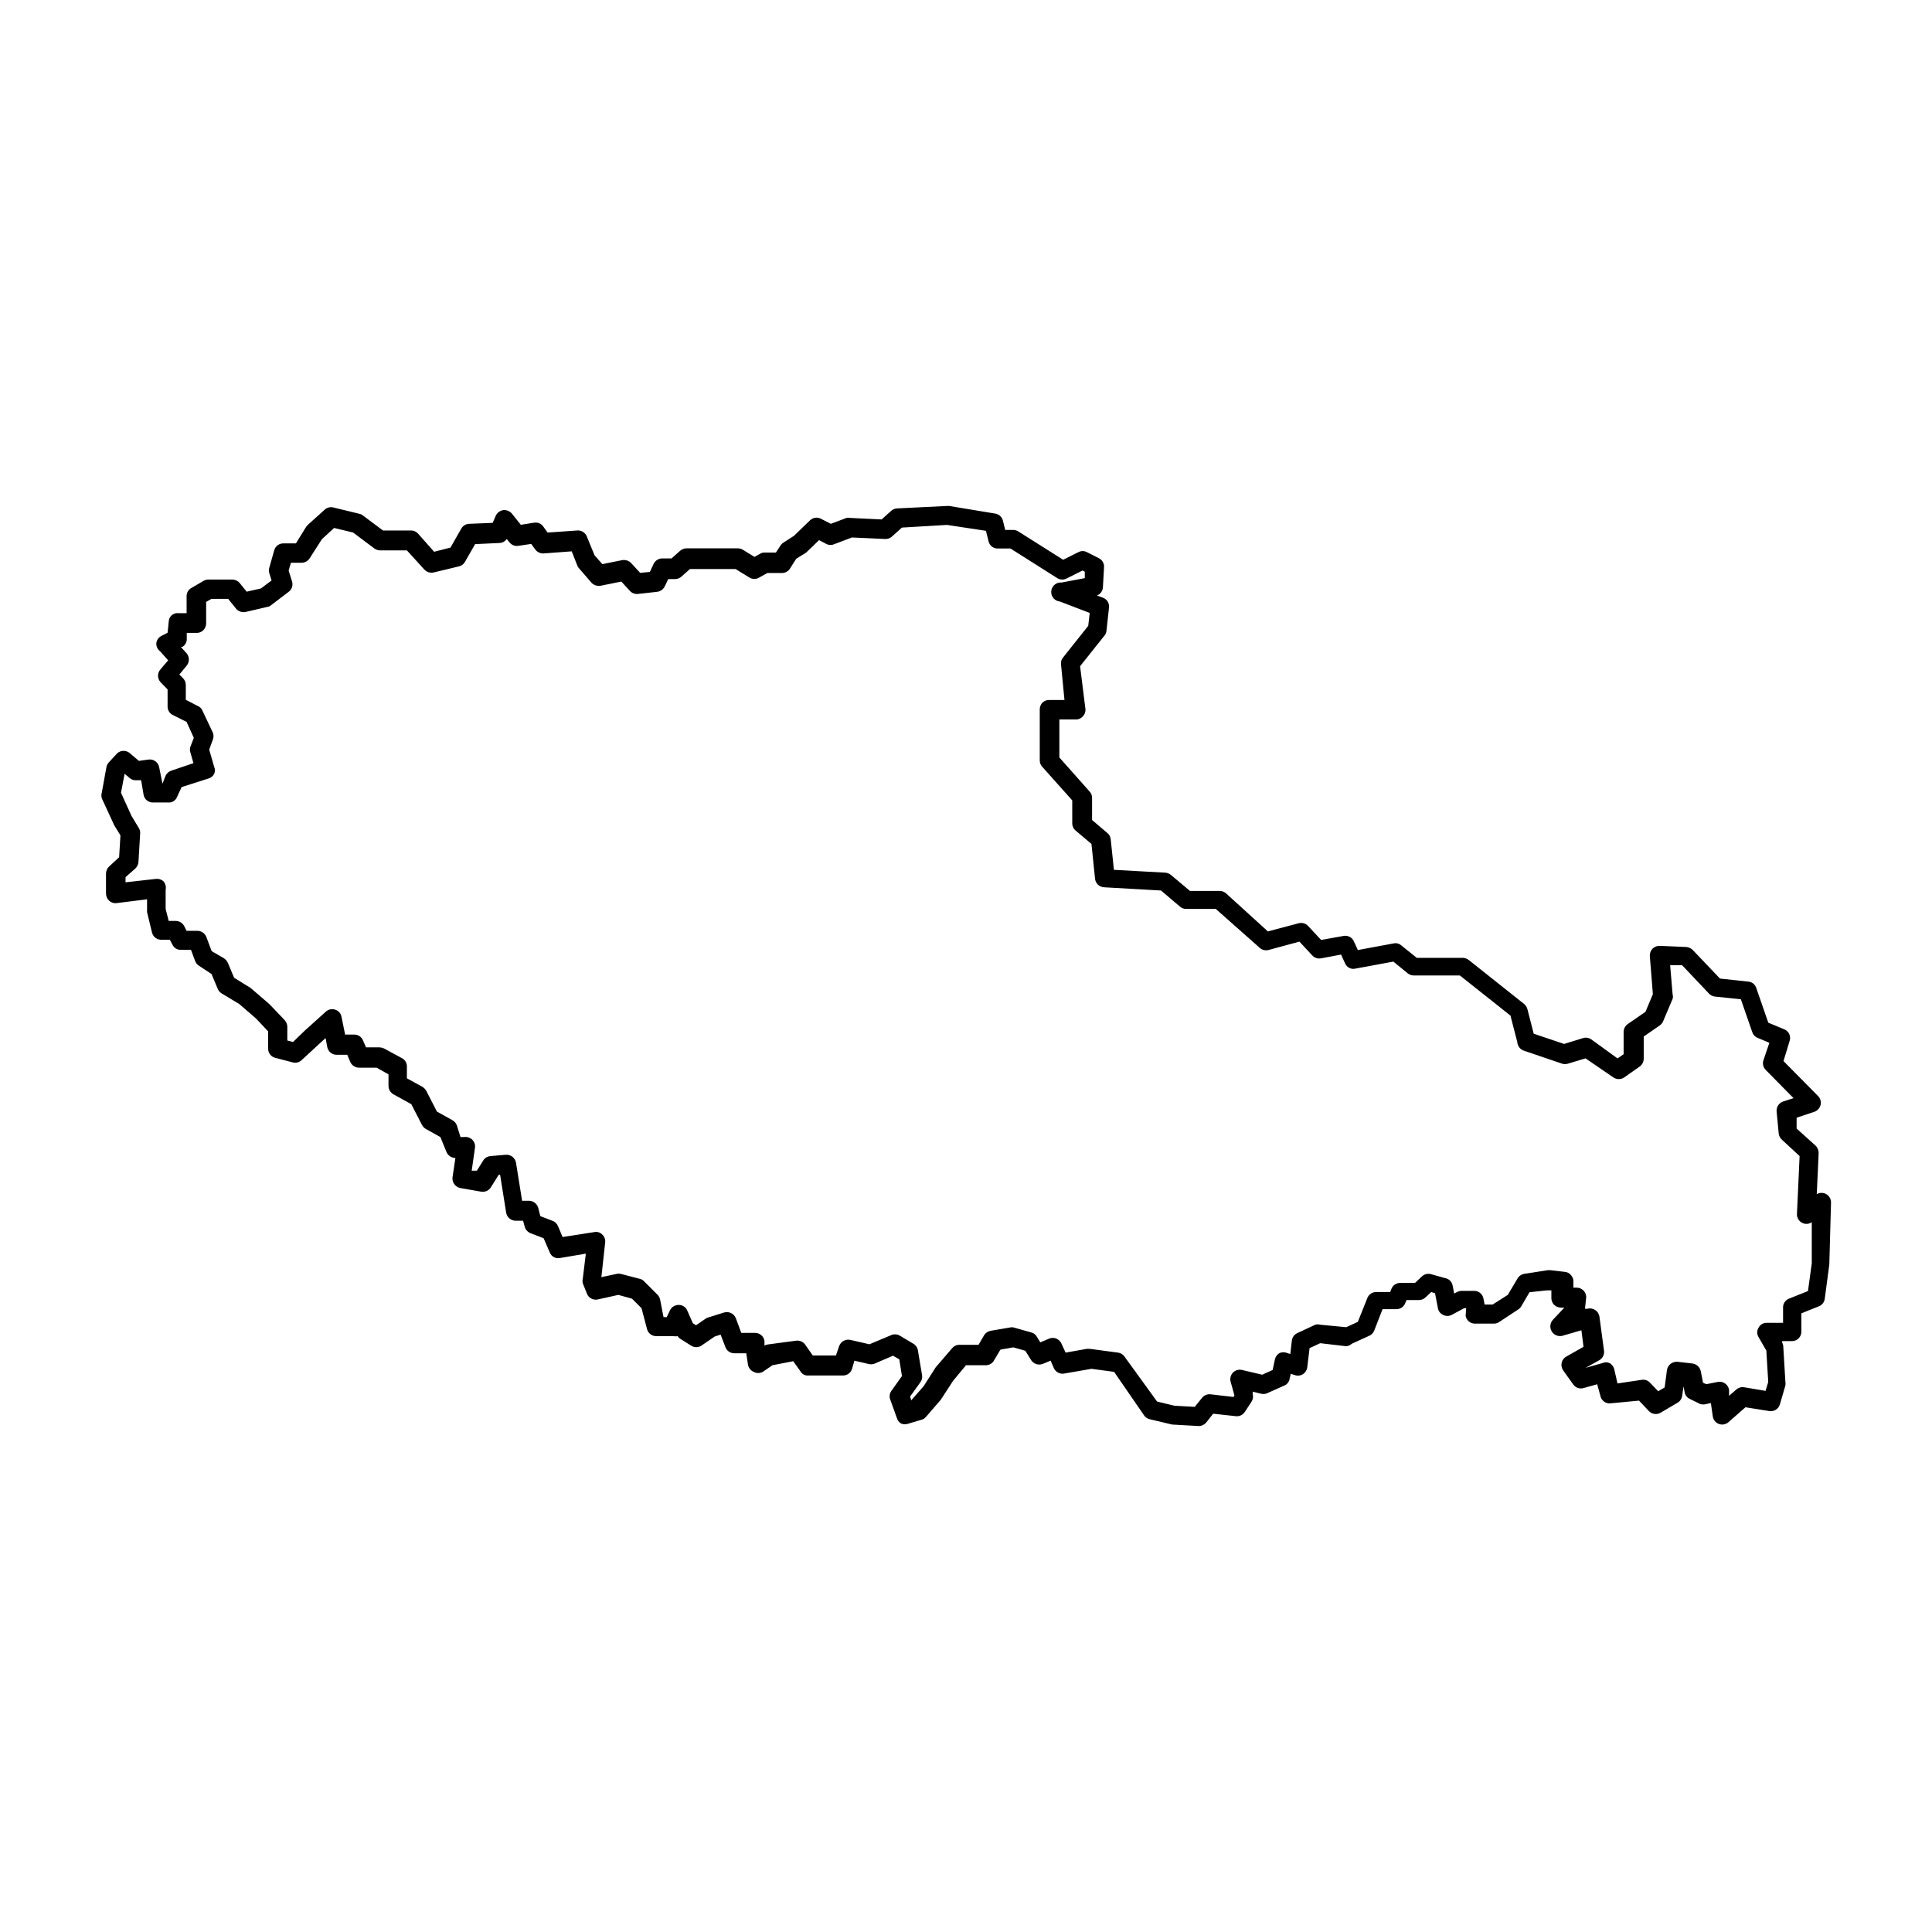 <?xml version="1.0" encoding="UTF-8"?>
<!-- Uploaded to: SVG Repo, www.svgrepo.com, Generator: SVG Repo Mixer Tools -->
<svg fill="#000000" width="800px" height="800px" version="1.1" viewBox="144 144 512 512" xmlns="http://www.w3.org/2000/svg">
 <path d="m461.77 521.92-7.152-0.402-5.945-1.41v-0.004c-0.625-0.145-1.164-0.523-1.512-1.059l-7.91-11.488-5.996-0.805-7.254 1.258v0.004c-1.137 0.191-2.254-0.41-2.723-1.461l-0.855-1.965-2.066 0.855c-1.121 0.441-2.398 0.043-3.074-0.957l-1.562-2.519-3.176-0.906-3.426 0.605-1.613 2.719h0.004c-0.453 0.934-1.434 1.496-2.469 1.41h-5.035l-3.426 4.133-3.273 5.039-3.93 4.535h-0.004c-0.305 0.379-0.73 0.645-1.207 0.754l-3.375 1.008c-0.633 0.25-1.336 0.25-1.965 0-0.57-0.332-0.988-0.875-1.16-1.512l-1.812-5.039c-0.207-0.746-0.059-1.543 0.402-2.164l2.769-3.879-0.707-4.434-1.664-0.957-5.039 2.168 0.004-0.004c-0.508 0.148-1.051 0.148-1.562 0l-3.629-0.855-0.652 2.215c-0.328 1.027-1.289 1.723-2.367 1.715h-9.168c-0.867 0.086-1.699-0.348-2.117-1.109l-1.914-2.672-5.492 1.059-2.57 1.762v0.004c-0.754 0.402-1.66 0.402-2.418 0-0.793-0.344-1.363-1.062-1.512-1.914l-0.453-3.023h-3.223c-1.047-0.008-1.977-0.672-2.32-1.664l-1.258-3.273-1.562 0.504-3.527 2.418c-0.828 0.531-1.891 0.531-2.719 0l-2.723-1.715c-0.34-0.199-0.633-0.473-0.855-0.805-0.367 0.078-0.742 0.078-1.109 0h-4.535 0.004c-1.234 0.02-2.301-0.852-2.519-2.066l-1.41-5.34-2.519-2.519-3.629-1.008-5.441 1.211c-1.195 0.262-2.41-0.375-2.871-1.512l-1.109-2.769c-0.102-0.398-0.102-0.812 0-1.211l0.809-6.648-6.852 1.16v-0.004c-1.16 0.246-2.32-0.398-2.723-1.512l-1.613-3.727-3.527-1.359c-0.746-0.328-1.301-0.977-1.508-1.766l-0.402-1.512h-1.969c-1.238-0.004-2.297-0.895-2.516-2.113l-1.613-10.078h-0.352l-2.117 3.375c-0.555 0.855-1.57 1.293-2.57 1.109l-5.492-0.957c-1.363-0.258-2.277-1.551-2.066-2.922l0.754-5.039h0.004c-1.082-0.016-2.043-0.695-2.418-1.711l-1.562-3.832-3.879-2.168v0.004c-0.422-0.262-0.766-0.625-1.008-1.059l-2.82-5.492-4.734-2.621h-0.004c-0.766-0.438-1.258-1.234-1.309-2.113v-3.176l-3.125-1.762h-4.684c-1-0.012-1.906-0.602-2.316-1.512l-0.805-1.914h-2.875c-1.18-0.023-2.184-0.863-2.418-2.016l-0.453-2.418-6.348 5.844c-0.621 0.613-1.527 0.844-2.367 0.605l-4.637-1.211c-1.07-0.27-1.828-1.215-1.863-2.316v-4.684l-3.176-3.375-4.484-3.883-4.684-2.82c-0.449-0.273-0.801-0.676-1.008-1.16l-1.664-3.981-3.223-2.113c-0.508-0.297-0.898-0.762-1.109-1.312l-1.109-2.973h-2.621 0.004c-0.988 0.051-1.906-0.508-2.32-1.41l-0.656-1.258h-2.266c-1.164 0.012-2.188-0.781-2.469-1.914l-1.309-5.391c-0.023-0.203-0.023-0.406 0-0.605v-2.82l-8.012 1.008c-0.727 0.113-1.469-0.109-2.016-0.605-0.539-0.492-0.848-1.188-0.855-1.914v-5.391c0.039-0.695 0.348-1.344 0.855-1.816l2.621-2.418 0.352-5.793-1.664-2.719-3.273-7.106c-0.148-0.492-0.148-1.02 0-1.512l1.211-6.699c0.074-0.469 0.285-0.906 0.605-1.262l2.215-2.418c0.973-0.926 2.504-0.926 3.477 0l2.316 1.965 2.57-0.352c1.359-0.18 2.613 0.762 2.824 2.117l0.855 4.281 0.805-2.066c0.285-0.633 0.812-1.121 1.461-1.359l5.945-2.016-0.805-2.82c-0.176-0.508-0.176-1.059 0-1.562l0.906-2.316-1.914-4.234-3.828-1.914c-0.789-0.477-1.254-1.348-1.211-2.266v-4.434l-1.863-1.914c-0.898-0.969-0.898-2.461 0-3.426l2.016-2.367-2.117-2.367v-0.004c-0.711-0.527-1.094-1.387-1.008-2.266 0.113-0.742 0.559-1.391 1.211-1.766l1.762-0.906 0.301-2.922c0.012-0.66 0.301-1.289 0.801-1.723 0.504-0.434 1.164-0.629 1.82-0.543h2.117v-4.434c-0.035-0.945 0.473-1.824 1.309-2.269l3.273-1.914c0.391-0.199 0.824-0.305 1.262-0.301h6.246c0.754 0.004 1.473 0.336 1.965 0.906l1.863 2.316 3.777-0.855 2.82-2.117-0.605-1.965h0.004c-0.148-0.457-0.148-0.949 0-1.41l1.309-4.637 0.004 0.004c0.297-1.086 1.293-1.832 2.418-1.816h3.324l2.672-4.332 0.453-0.555 4.535-4.082-0.004 0.004c0.617-0.555 1.469-0.762 2.269-0.555l6.852 1.664v-0.004c0.328 0.062 0.641 0.199 0.906 0.406l5.391 4.031h7.457v-0.004c0.715 0.008 1.391 0.32 1.863 0.859l4.231 4.785 4.332-1.109 2.871-5.039h0.004c0.422-0.75 1.203-1.227 2.062-1.258l6.246-0.25 0.805-1.863 0.004-0.004c0.359-0.801 1.098-1.367 1.965-1.512 0.875-0.098 1.742 0.242 2.316 0.91l2.367 2.973 3.527-0.555c0.934-0.156 1.875 0.234 2.422 1.008l1.16 1.613 7.859-0.555-0.004-0.004c1.09-0.078 2.109 0.551 2.519 1.562l2.066 5.039 2.066 2.316 5.289-1.059c0.848-0.133 1.711 0.148 2.316 0.758l2.418 2.621 2.57-0.25 1.008-2.168v-0.004c0.434-0.855 1.309-1.398 2.266-1.41h2.469l2.266-2.016h0.004c0.457-0.41 1.047-0.641 1.66-0.652h13.656c0.48 0 0.953 0.141 1.359 0.402l3.023 1.863 1.461-0.805c0.355-0.238 0.777-0.363 1.207-0.352h3.023l1.258-1.914 0.004-0.004c0.203-0.312 0.48-0.57 0.805-0.754l2.719-1.762 4.231-4.082h0.004c0.758-0.758 1.918-0.941 2.871-0.453l2.672 1.359 4.133-1.562h-0.004c0.332-0.074 0.676-0.074 1.008 0l8.312 0.402 2.519-2.266c0.43-0.391 0.98-0.621 1.562-0.656l13.25-0.652h0.555l12.191 2.016c1 0.148 1.812 0.883 2.066 1.863l0.605 2.469h2.117-0.004c0.484 0 0.957 0.141 1.359 0.402l11.891 7.508 4.031-2.016c0.711-0.379 1.559-0.379 2.266 0l3.176 1.613v-0.004c0.906 0.453 1.445 1.41 1.359 2.422l-0.301 5.289c-0.051 0.965-0.664 1.812-1.562 2.164l1.613 0.605c1.062 0.41 1.707 1.492 1.562 2.621l-0.656 6.047v-0.004c-0.027 0.48-0.203 0.938-0.504 1.312l-6.5 8.16 1.41 11.285c0.098 0.723-0.145 1.445-0.652 1.965-0.465 0.574-1.18 0.895-1.918 0.859h-4.332v10.078l8.012 9.02v-0.004c0.441 0.457 0.676 1.074 0.656 1.711v5.844l4.031 3.426h-0.004c0.52 0.41 0.844 1.008 0.91 1.664l0.855 8.113 13.652 0.754c0.539 0.051 1.047 0.262 1.461 0.605l5.039 4.231h7.859c0.633 0 1.242 0.234 1.711 0.656l11.082 10.078 8.16-2.168h0.004c0.891-0.234 1.836 0.035 2.469 0.703l3.477 3.727 5.894-1.059v0.004c1.141-0.246 2.297 0.344 2.773 1.41l1.059 2.316 9.523-1.762h-0.004c0.723-0.148 1.469 0.059 2.016 0.555l4.082 3.273h12.242c0.547 0.031 1.074 0.223 1.512 0.555l14.711 11.688c0.414 0.359 0.711 0.832 0.855 1.359l1.664 6.5 8.062 2.719 5.039-1.562-0.004 0.004c0.738-0.219 1.535-0.09 2.168 0.352l6.953 5.039 1.613-1.109v-5.996h-0.004c0.047-0.805 0.453-1.543 1.109-2.016l4.684-3.223 1.965-4.684-0.805-10.078c-0.055-0.727 0.203-1.438 0.707-1.965 0.5-0.512 1.195-0.789 1.914-0.758l7.055 0.301-0.004 0.004c0.648 0.055 1.258 0.34 1.715 0.805l7.203 7.559 7.508 0.805c0.988 0.082 1.828 0.762 2.117 1.715l3.176 9.168 4.231 1.762c1.234 0.492 1.855 1.875 1.41 3.125l-1.613 5.289 9.168 9.27v0.004c0.617 0.621 0.863 1.516 0.656 2.367-0.219 0.844-0.84 1.523-1.664 1.812l-4.684 1.562v2.871l5.039 4.535c0.52 0.52 0.809 1.227 0.805 1.965l-0.504 10.883c0.793-0.461 1.773-0.453 2.559 0.02 0.785 0.473 1.25 1.332 1.219 2.246l-0.453 16.375-1.211 9.117h0.004c-0.137 0.887-0.73 1.637-1.562 1.965l-4.637 1.863v4.738c0.039 0.668-0.199 1.32-0.652 1.812-0.449 0.504-1.09 0.797-1.766 0.805h-2.672v0.402l0.004 0.004c0.199 0.352 0.305 0.75 0.301 1.156l0.555 9.32c0.051 0.285 0.051 0.574 0 0.859l-1.461 5.039v-0.004c-0.363 1.215-1.57 1.969-2.82 1.766l-6.301-1.008-4.484 3.93h0.004c-0.691 0.621-1.672 0.816-2.547 0.5-0.875-0.316-1.504-1.09-1.637-2.012l-0.504-3.527-1.211 0.25 0.004 0.004c-0.527 0.148-1.086 0.148-1.613 0l-2.769-1.359-0.004-0.004c-0.719-0.324-1.227-0.984-1.359-1.762l-0.301-1.562-0.352 2.519c-0.109 0.758-0.555 1.422-1.211 1.812l-4.535 2.672c-1.004 0.574-2.273 0.387-3.07-0.453l-2.621-2.769-7.406 0.703c-1.301 0.219-2.543-0.625-2.82-1.914l-0.859-3.125-3.629 1.008h0.004c-1.02 0.301-2.113-0.086-2.723-0.957l-2.672-3.727h0.004c-0.402-0.59-0.551-1.316-0.402-2.016 0.152-0.715 0.613-1.324 1.258-1.664l4.535-2.57-0.555-4.383-5.039 1.461c-1.102 0.281-2.254-0.199-2.836-1.176s-0.453-2.219 0.316-3.055l3.023-3.223h-0.805v-0.004c-0.738 0.004-1.445-0.285-1.965-0.805-0.484-0.555-0.719-1.281-0.656-2.016v-1.762h-1.16l-4.637 0.504-2.215 3.777c-0.199 0.328-0.477 0.605-0.805 0.805l-5.039 3.324v0.004c-0.406 0.262-0.875 0.402-1.359 0.402h-5.039c-1.219 0.016-2.269-0.863-2.469-2.066l0.152-2.016h-0.555l-3.273 1.762v0.004c-0.727 0.375-1.59 0.375-2.316 0-0.727-0.344-1.238-1.023-1.363-1.816l-0.754-3.93-1.008-0.301-1.512 1.41c-0.473 0.457-1.105 0.711-1.762 0.707h-3.273l-0.352 0.855h-0.004c-0.375 0.949-1.297 1.57-2.316 1.562h-3.68l-2.215 5.691c-0.242 0.609-0.711 1.098-1.312 1.359l-4.637 2.117h0.004c-0.398 0.379-0.914 0.609-1.461 0.656l-6.902-0.805-2.82 1.309-0.605 5.039v-0.004c-0.09 0.766-0.516 1.449-1.16 1.867-0.629 0.406-1.41 0.5-2.117 0.25l-1.109-0.352-0.301 1.359c-0.133 0.793-0.664 1.461-1.41 1.762l-4.734 2.117c-0.527 0.152-1.086 0.152-1.613 0l-2.016-0.504v0.656c0.188 0.707 0.059 1.461-0.352 2.066l-1.762 2.672-0.004-0.004c-0.512 0.793-1.43 1.223-2.367 1.109l-5.996-0.656-1.863 2.367c-0.473 0.543-1.145 0.871-1.863 0.91zm-11.133-6.5 4.586 1.109 5.391 0.301 1.965-2.418h-0.004c0.551-0.672 1.406-1.016 2.269-0.906l6.047 0.707 0.25-0.402-1.008-3.629c-0.238-0.863-0.004-1.789 0.617-2.43 0.621-0.645 1.535-0.906 2.406-0.695l5.34 1.258 2.769-1.258 0.605-2.82c0.156-0.699 0.594-1.301 1.211-1.664 0.66-0.277 1.402-0.277 2.062 0l0.805 0.25 0.402-3.527 0.004 0.004c0.086-0.887 0.645-1.656 1.461-2.016l4.734-2.215v-0.004c0.43-0.121 0.883-0.121 1.312 0l6.902 0.656 3.074-1.41 2.519-6.297h-0.004c0.371-0.961 1.289-1.602 2.32-1.613h3.727l0.352-0.855c0.375-0.953 1.297-1.57 2.32-1.562h3.93l1.812-1.715c0.641-0.613 1.562-0.844 2.418-0.602l3.981 1.109v-0.004c0.926 0.25 1.617 1.02 1.762 1.965l0.402 2.066 0.754-0.402h0.004c0.375-0.195 0.789-0.297 1.207-0.305h3.328c1.219-0.016 2.269 0.863 2.469 2.066l0.301 1.562h2.117l4.031-2.57 2.57-4.332h-0.004c0.406-0.695 1.117-1.164 1.914-1.258l6.148-0.957h0.555l3.93 0.453c0.684 0.047 1.312 0.398 1.711 0.957 0.43 0.52 0.629 1.191 0.555 1.863v1.359h0.809c0.723-0.012 1.418 0.281 1.914 0.809 0.5 0.523 0.742 1.242 0.652 1.965l-0.301 2.82h0.605c0.703-0.195 1.457-0.082 2.074 0.312 0.613 0.395 1.031 1.031 1.148 1.754l1.211 9.02v-0.004c0.152 1.035-0.348 2.059-1.262 2.57l-3.629 2.016 4.434-1.258h0.004c0.625-0.281 1.34-0.281 1.965 0 0.602 0.352 1.035 0.934 1.207 1.609l0.855 3.777 6.398-0.957v0.004c0.82-0.148 1.66 0.137 2.219 0.754l2.168 2.266 1.715-1.008 0.605-4.586-0.004 0.004c0.207-1.348 1.41-2.312 2.769-2.219l3.981 0.453c1.09 0.145 1.973 0.945 2.219 2.016l0.605 3.074 0.855 0.402 3.023-0.605h-0.004c0.684-0.148 1.398 0 1.965 0.406 0.574 0.402 0.953 1.02 1.059 1.711v1.562l1.914-1.664c0.566-0.5 1.324-0.723 2.066-0.602l5.691 0.957 0.707-2.367-0.504-8.312-2.066-3.578c-0.473-0.758-0.473-1.715 0-2.469 0.402-0.805 1.223-1.309 2.117-1.312h4.383v-3.93c-0.074-1.074 0.559-2.074 1.562-2.469l5.039-2.016 1.008-7.356v-10.883c-0.793 0.539-1.82 0.582-2.652 0.109-0.832-0.469-1.328-1.371-1.277-2.324l0.703-15.316-4.734-4.383c-0.453-0.426-0.738-0.996-0.805-1.613l-0.555-5.844c-0.09-1.16 0.613-2.234 1.711-2.617l2.769-0.906-7.356-7.457h0.004c-0.691-0.684-0.926-1.703-0.605-2.621l1.562-4.586-3.125-1.309c-0.676-0.262-1.195-0.82-1.41-1.512l-3.023-8.715-6.852-0.707c-0.594-0.062-1.145-0.328-1.562-0.754l-7.152-7.559h-3.176l0.656 7.758c0.121 0.379 0.121 0.785 0 1.16l-2.519 5.945c-0.188 0.449-0.504 0.836-0.906 1.109l-4.231 2.922v5.996l-0.004-0.004c-0.035 0.785-0.422 1.508-1.059 1.965l-4.082 2.871 0.004 0.004c-0.879 0.605-2.043 0.605-2.922 0l-7.356-5.039-4.684 1.41h-0.004c-0.492 0.152-1.02 0.152-1.512 0l-10.078-3.426h0.004c-1.031-0.316-1.758-1.242-1.816-2.316l-1.812-7.004-13.402-10.629h-12.242v-0.004c-0.566-0.004-1.117-0.199-1.562-0.551l-3.828-3.125-10.078 1.863h0.004c-1.133 0.262-2.281-0.336-2.723-1.41l-1.059-2.316-5.34 1.008c-0.859 0.148-1.734-0.156-2.316-0.809l-3.375-3.629-8.012 2.168c-0.992 0.324-2.078 0.027-2.769-0.754l-11.387-10.078h-7.859c-0.594 0.008-1.168-0.207-1.613-0.602l-5.039-4.281-15.113-0.855v-0.004c-1.223-0.066-2.223-1-2.367-2.215l-0.957-9.27-4.18-3.527h-0.004c-0.582-0.488-0.914-1.207-0.906-1.965v-6.047l-8.008-8.969c-0.398-0.461-0.613-1.055-0.605-1.664v-13.449c-0.008-0.672 0.246-1.324 0.703-1.812 0.48-0.48 1.141-0.738 1.816-0.707h4.031l-0.91-9.422c-0.098-0.672 0.105-1.352 0.555-1.863l6.648-8.363 0.402-3.426-7.91-3.023h0.004c-1.391-0.125-2.418-1.355-2.293-2.746s1.355-2.418 2.746-2.293l6.144-1.16v-1.715l-0.605-0.301-4.133 2.066 0.004 0.004c-0.766 0.43-1.703 0.43-2.469 0l-12.496-7.91h-3.375 0.004c-1.148 0.027-2.156-0.75-2.422-1.867l-0.707-2.82-10.324-1.562-11.941 0.707-2.621 2.367c-0.488 0.457-1.145 0.691-1.812 0.656l-8.816-0.402-4.637 1.762h0.004c-0.656 0.301-1.41 0.301-2.066 0l-2.016-1.059-3.125 3.023c-0.109 0.145-0.246 0.262-0.402 0.352l-2.519 1.562-1.664 2.621h0.004c-0.465 0.719-1.262 1.156-2.117 1.156h-3.879l-2.168 1.211c-0.789 0.48-1.781 0.48-2.57 0l-3.68-2.266h-12.09l-2.266 2.016v-0.004c-0.457 0.414-1.047 0.645-1.664 0.656h-1.812l-0.957 1.965c-0.387 0.781-1.148 1.312-2.016 1.41l-5.039 0.555c-0.785 0.094-1.566-0.184-2.113-0.754l-2.316-2.519-5.492 1.109c-0.891 0.156-1.801-0.148-2.422-0.809l-3.273-3.777c-0.195-0.203-0.352-0.441-0.453-0.707l-1.512-3.828-7.406 0.555c-0.887 0.055-1.738-0.344-2.266-1.059l-1.059-1.461-3.426 0.504c-0.883 0.148-1.773-0.199-2.316-0.906l-0.754-0.906h-0.004c-0.426 0.645-1.141 1.039-1.914 1.059l-6.449 0.301-2.719 4.734c-0.336 0.59-0.902 1.008-1.562 1.16l-6.699 1.613c-0.926 0.203-1.887-0.102-2.519-0.809l-4.586-5.039h-7.106v0.004c-0.543-0.016-1.066-0.191-1.508-0.504l-5.644-4.231-5.039-1.211-3.223 2.973-3.223 5.039-0.004-0.004c-0.465 0.75-1.281 1.207-2.164 1.211h-2.82l-0.605 2.066 0.906 2.922c0.309 1.008-0.055 2.098-0.906 2.719l-4.637 3.527c-0.262 0.25-0.598 0.406-0.957 0.453l-5.844 1.359c-0.941 0.195-1.914-0.156-2.519-0.906l-2.066-2.57h-4.434l-1.41 0.805v5.644c0.012 0.699-0.262 1.371-0.754 1.867-0.508 0.5-1.207 0.754-1.914 0.703h-2.469v1.812c-0.055 0.805-0.508 1.523-1.211 1.918h-0.352l1.512 1.664v-0.004c0.812 0.961 0.812 2.367 0 3.324l-1.914 2.316 1.008 1.008v0.004c0.453 0.473 0.707 1.105 0.703 1.762v3.93l3.223 1.664h0.004c0.523 0.219 0.938 0.633 1.156 1.156l2.769 5.844h0.004c0.25 0.613 0.25 1.305 0 1.918l-0.957 2.621 1.309 4.535v-0.004c0.277 0.609 0.277 1.305 0 1.914-0.312 0.598-0.863 1.035-1.512 1.211l-7.106 2.266-1.211 2.621h0.004c-0.383 0.977-1.375 1.578-2.418 1.461h-3.981c-1.203 0.02-2.246-0.832-2.469-2.016l-0.656-3.879h-1.211 0.004c-0.68 0.07-1.355-0.148-1.863-0.605l-1.309-1.109-0.957 5.039 2.769 6.098 1.914 3.176v-0.004c0.289 0.43 0.43 0.945 0.402 1.461l-0.453 7.559c-0.043 0.664-0.332 1.293-0.809 1.762l-2.621 2.316v1.359l8.062-0.906v0.004c0.711-0.082 1.422 0.137 1.965 0.602 0.559 0.637 0.781 1.496 0.605 2.32v5.035l0.805 3.176h1.867c0.957 0.008 1.832 0.555 2.266 1.41l0.605 1.211h2.769c1.078-0.023 2.055 0.617 2.469 1.609l1.41 3.777 3.223 1.863 0.004 0.004c0.453 0.301 0.816 0.719 1.059 1.207l1.664 3.981 4.332 2.672 5.039 4.332 4.031 4.231h-0.004c0.402 0.449 0.652 1.016 0.703 1.613v3.777l1.512 0.402 3.125-3.023 5.594-5.039v0.004c0.668-0.605 1.613-0.801 2.469-0.504 0.855 0.266 1.496 0.984 1.66 1.863l0.957 4.734h2.469v0.004c0.992 0 1.883 0.598 2.269 1.512l0.805 1.863h3.578c0.418 0.023 0.828 0.125 1.207 0.301l4.734 2.57h0.004c0.793 0.41 1.297 1.223 1.309 2.117v3.223l4.133 2.266c0.418 0.262 0.766 0.629 1.008 1.059l2.82 5.492 4.082 2.266v0.004c0.562 0.301 0.996 0.805 1.207 1.41l0.957 3.074h0.906v-0.004c0.809-0.121 1.629 0.137 2.219 0.707 0.574 0.562 0.836 1.371 0.703 2.168l-0.855 6.043h1.359l1.863-2.973c0.453-0.543 1.109-0.871 1.816-0.906l3.981-0.352c1.316-0.098 2.492 0.816 2.719 2.117l1.613 10.078h1.812v-0.004c1.16 0.008 2.172 0.793 2.469 1.914l0.555 2.168 3.273 1.258c0.652 0.246 1.168 0.762 1.414 1.41l1.211 2.871 8.359-1.309c0.789-0.172 1.609 0.074 2.168 0.656 0.574 0.543 0.855 1.328 0.754 2.117l-1.008 9.168 3.981-0.855c0.398-0.102 0.812-0.102 1.211 0l5.039 1.309h-0.004c0.426 0.105 0.812 0.332 1.109 0.656l3.527 3.527v-0.004c0.359 0.359 0.605 0.816 0.707 1.312l0.906 4.637h0.855l0.855-1.812v-0.004c0.449-0.891 1.371-1.438 2.367-1.41 0.977 0.008 1.852 0.605 2.219 1.512l1.461 3.324 0.855 0.555 2.57-1.762c0.191-0.152 0.414-0.258 0.656-0.305l4.18-1.309c1.262-0.387 2.613 0.242 3.125 1.461l1.461 3.93h3.68-0.004c1.23 0.008 2.273 0.902 2.469 2.117v1.258c0.266-0.152 0.555-0.254 0.859-0.301l7.559-1.008h-0.004c0.949-0.109 1.883 0.316 2.418 1.105l1.965 2.82h6.144l0.855-2.519 0.004 0.004c0.449-1.207 1.719-1.895 2.973-1.613l5.039 1.16 5.644-2.367h-0.004c0.715-0.352 1.555-0.352 2.269 0l3.727 2.215c0.648 0.375 1.094 1.023 1.211 1.762l1.109 6.602h-0.004c0.113 0.656-0.051 1.332-0.453 1.863l-2.719 3.777 0.301 1.008 3.273-3.727 3.223-5.039 4.332-5.039 0.004 0.004c0.477-0.598 1.203-0.934 1.965-0.91h5.039l1.461-2.519v0.004c0.383-0.641 1.027-1.082 1.762-1.211l5.039-0.855c0.363-0.102 0.746-0.102 1.109 0l4.637 1.309h-0.004c0.594 0.152 1.102 0.535 1.41 1.059l0.957 1.562 2.367-1.008h0.004c1.25-0.496 2.672 0.082 3.223 1.309l1.109 2.418 5.644-1.008h0.754l7.508 1.008c0.695 0.086 1.32 0.473 1.711 1.059z"/>
</svg>